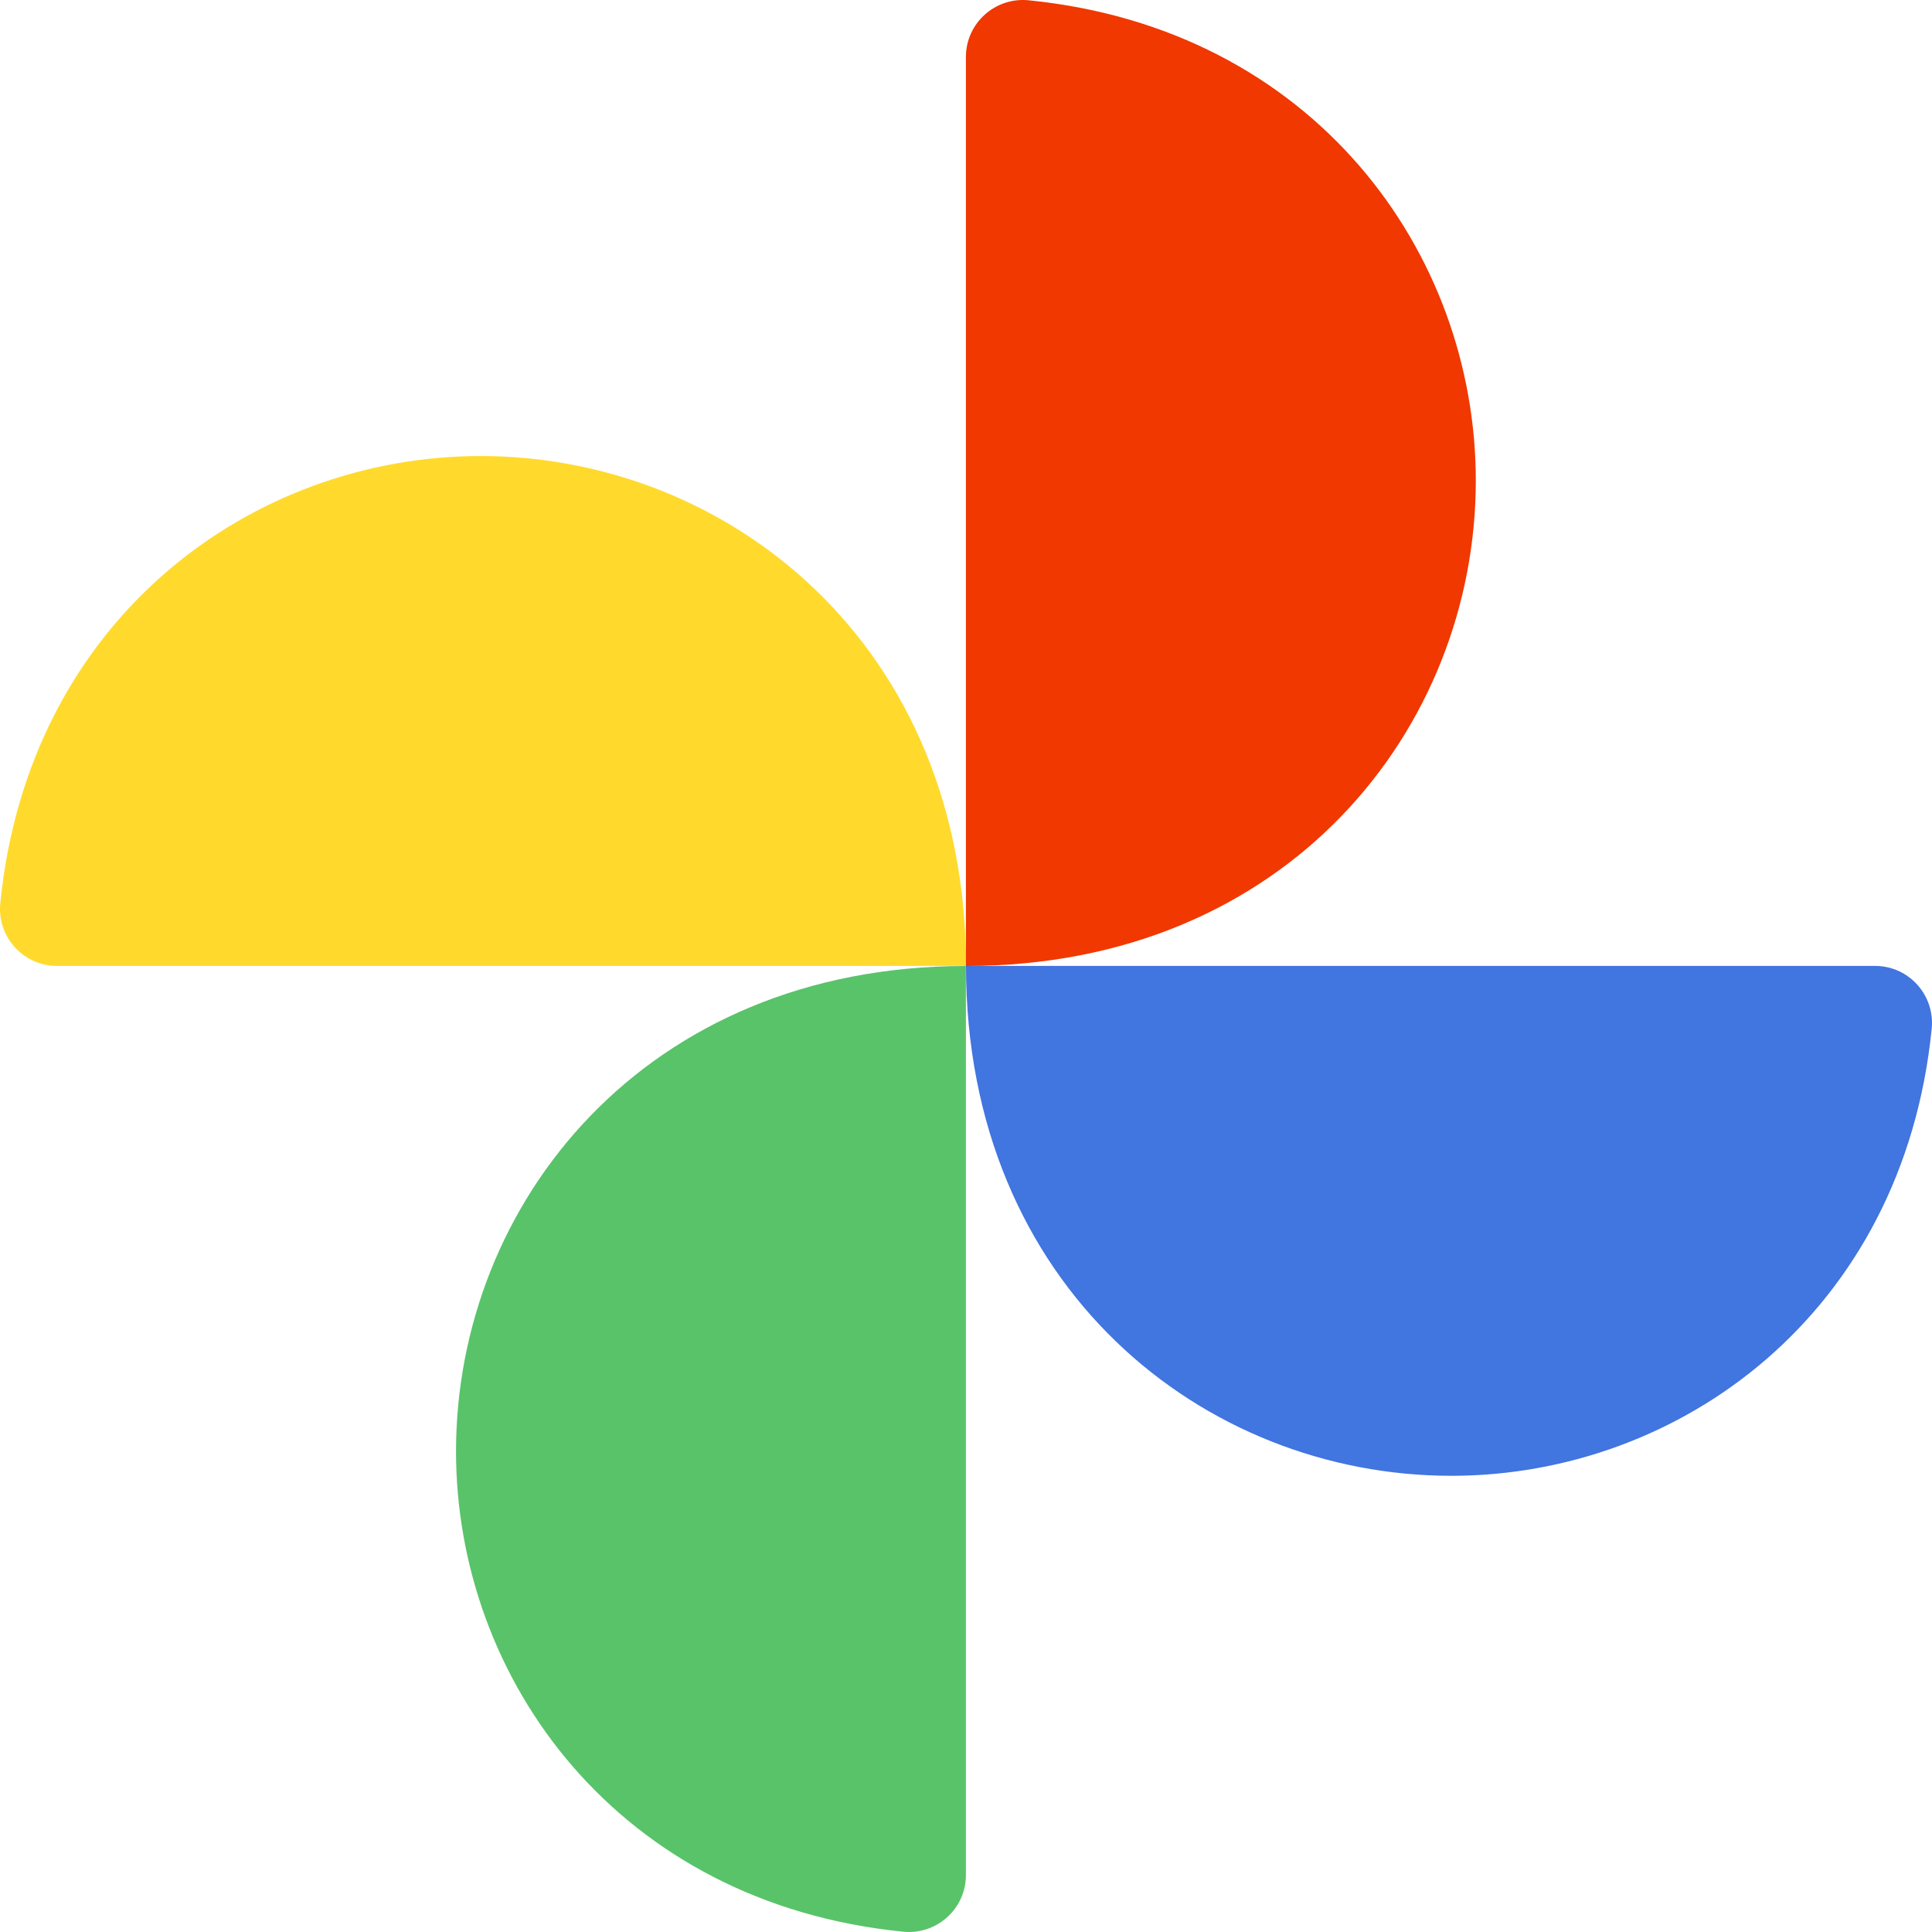<svg id="Capa_1" enable-background="new 0 0 511.523 511.523" height="512" viewBox="0 0 511.523 511.523" width="512" xmlns="http://www.w3.org/2000/svg"><g><path d="m127.261 120.739c65.515 0 128.5 49.886 128.5 135h-240.689c-8.937 0-15.885-7.733-14.996-16.625 7.55-75.442 66.73-118.375 127.185-118.375z" fill="#ffda2d"/><path d="m384.261 390.739c-65.515 0-128.5-49.886-128.5-135h240.689c8.937 0 15.885 7.733 14.996 16.625-7.549 75.442-66.729 118.375-127.185 118.375z" fill="#4175df"/><path d="m120.739 384.261c0-65.515 49.886-128.5 135-128.5v240.689c0 8.937-7.733 15.885-16.625 14.996-75.442-7.549-118.375-66.729-118.375-127.185z" fill="#59c36a"/><path d="m390.739 127.261c0 65.515-49.886 128.5-135 128.5v-240.689c0-8.937 7.733-15.885 16.625-14.996 75.442 7.55 118.375 66.73 118.375 127.185z" fill="#f03800"/></g></svg>